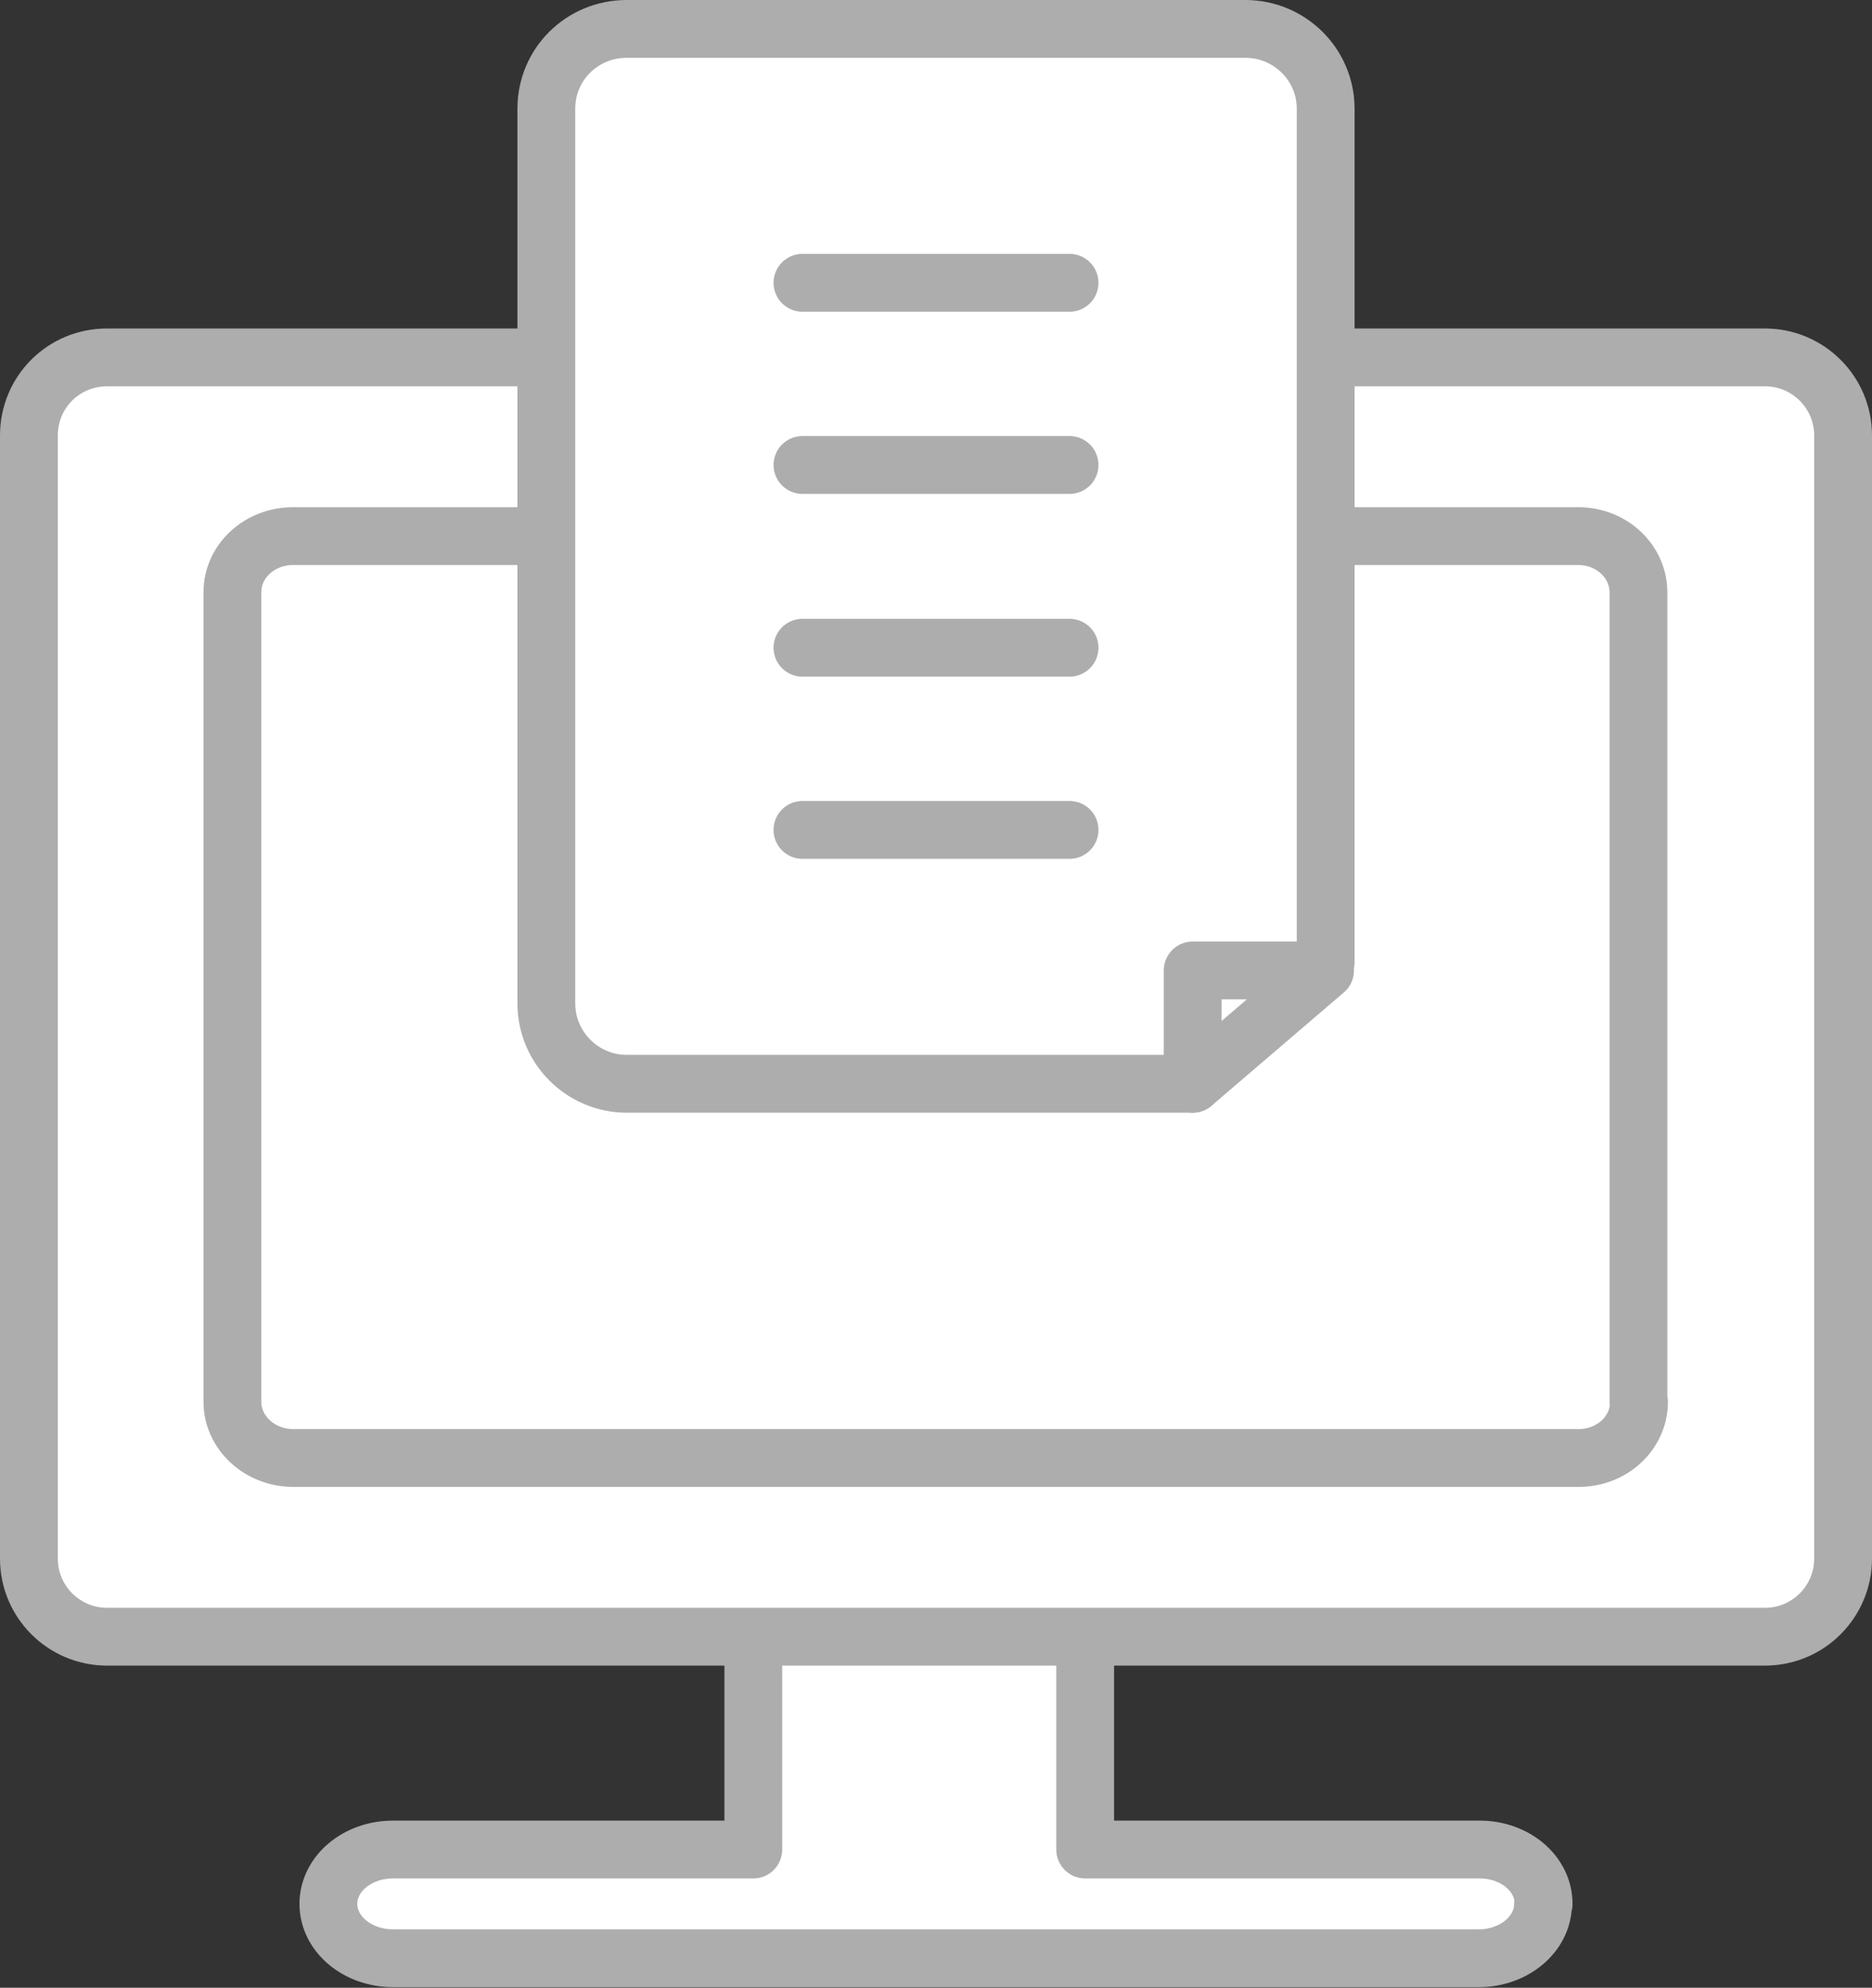 <?xml version="1.0" encoding="UTF-8"?><svg id="Layer_2" xmlns="http://www.w3.org/2000/svg" viewBox="0 0 32.38 34.37"><rect x="0" y="0" width="32.38" height="34.37" fill="#333333" stroke="none"/><defs><style>.cls-1{fill:#fff;}.cls-1,.cls-2{stroke:#aeadae;stroke-linecap:round;stroke-linejoin:round;}.cls-2{fill:none;}</style></defs><g id="Layer_12"><path class="cls-1" d="m26.69,32.92c0,.52-.5.94-1.11.94H6.8c-.62,0-1.12-.42-1.12-.94s.5-.94,1.12-.94h6.23v-5.68h5.74v5.68h6.82c.62,0,1.11.42,1.11.94Z"/><path class="cls-1" d="m1.85,6.18h28.68c.74,0,1.35.6,1.35,1.35v19.42c0,.74-.6,1.35-1.35,1.35H1.85c-.74,0-1.35-.6-1.35-1.35V7.53c0-.75.6-1.35,1.35-1.35Z"/><path class="cls-1" d="m28.35,24.24c0,.54-.47.97-1.04.97H5.07c-.58,0-1.05-.44-1.05-.97v-14c0-.54.47-.97,1.05-.97h22.23c.58,0,1.04.44,1.04.97v14Z"/><path class="cls-1" d="m20.63,18.74h-9.79c-.76,0-1.39-.62-1.39-1.39V1.88c0-.77.62-1.38,1.39-1.38h10.7c.77,0,1.39.62,1.39,1.38v14.76"/><line class="cls-1" x1="13.88" y1="4.89" x2="18.5" y2="4.89"/><line class="cls-1" x1="13.88" y1="8.04" x2="18.5" y2="8.04"/><line class="cls-1" x1="13.88" y1="11.2" x2="18.5" y2="11.2"/><line class="cls-1" x1="13.88" y1="14.35" x2="18.5" y2="14.35"/><polygon class="cls-2" points="22.92 16.78 20.63 16.78 20.63 18.74 22.92 16.78"/></g></svg>